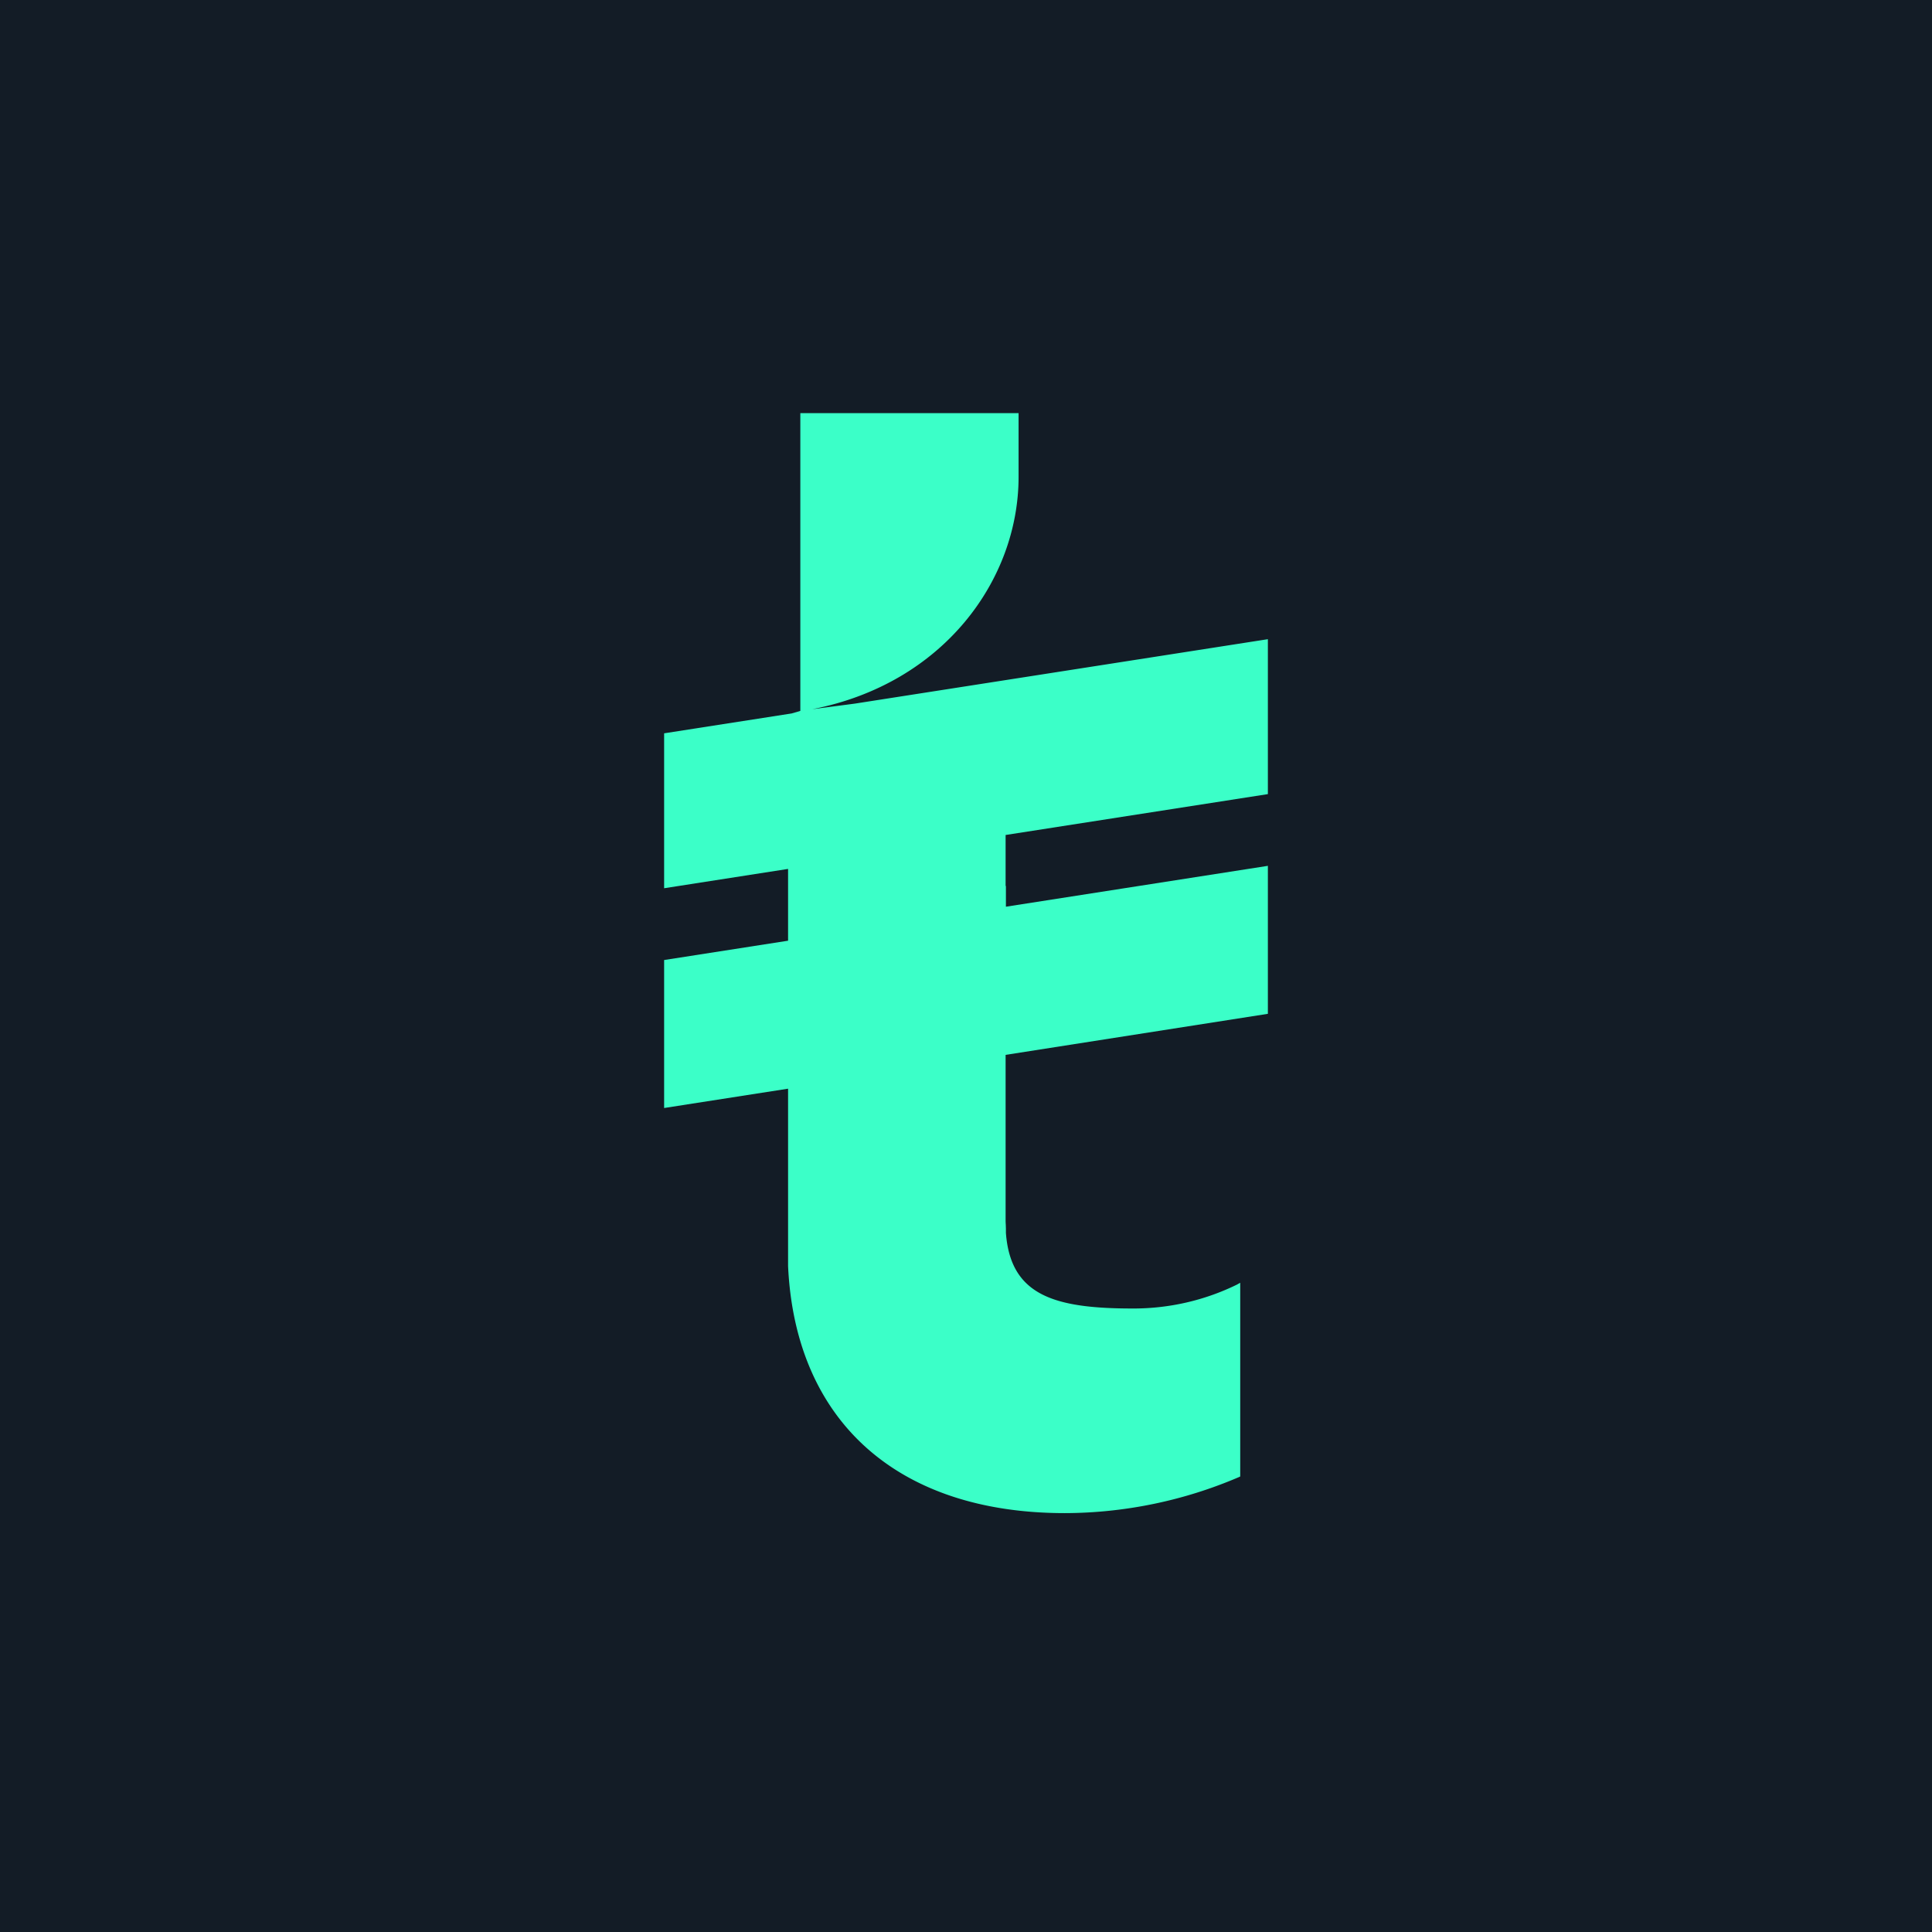 <svg width="32" height="32" fill="none" xmlns="http://www.w3.org/2000/svg"><path fill="#131C26" d="M0 0h32v32H0z"/><path fill-rule="evenodd" clip-rule="evenodd" d="M20.496 21.273c-.538.265-1.13.401-1.73.4-1.294 0-2.028-.211-2.105-1.253v-.071l-.002-.062a.986.986 0 01-.003-.065v-2.75L21 16.792v-2.451l-4.339.677v-.343h-.005v-.845L21 13.153v-2.566l-6.841 1.067-.707.093c2.172-.421 3.419-2.14 3.419-3.85V6.843h-3.615v4.932l-.144.042-2.112.329v2.566l2.053-.32v1.189l-2.053.32v2.451l2.053-.32v2.938c.119 2.566 1.81 4.092 4.584 4.092a7.368 7.368 0 002.887-.598l.018-.009v-3.208l-.046.025z" fill="#3BFFC8"/></svg>